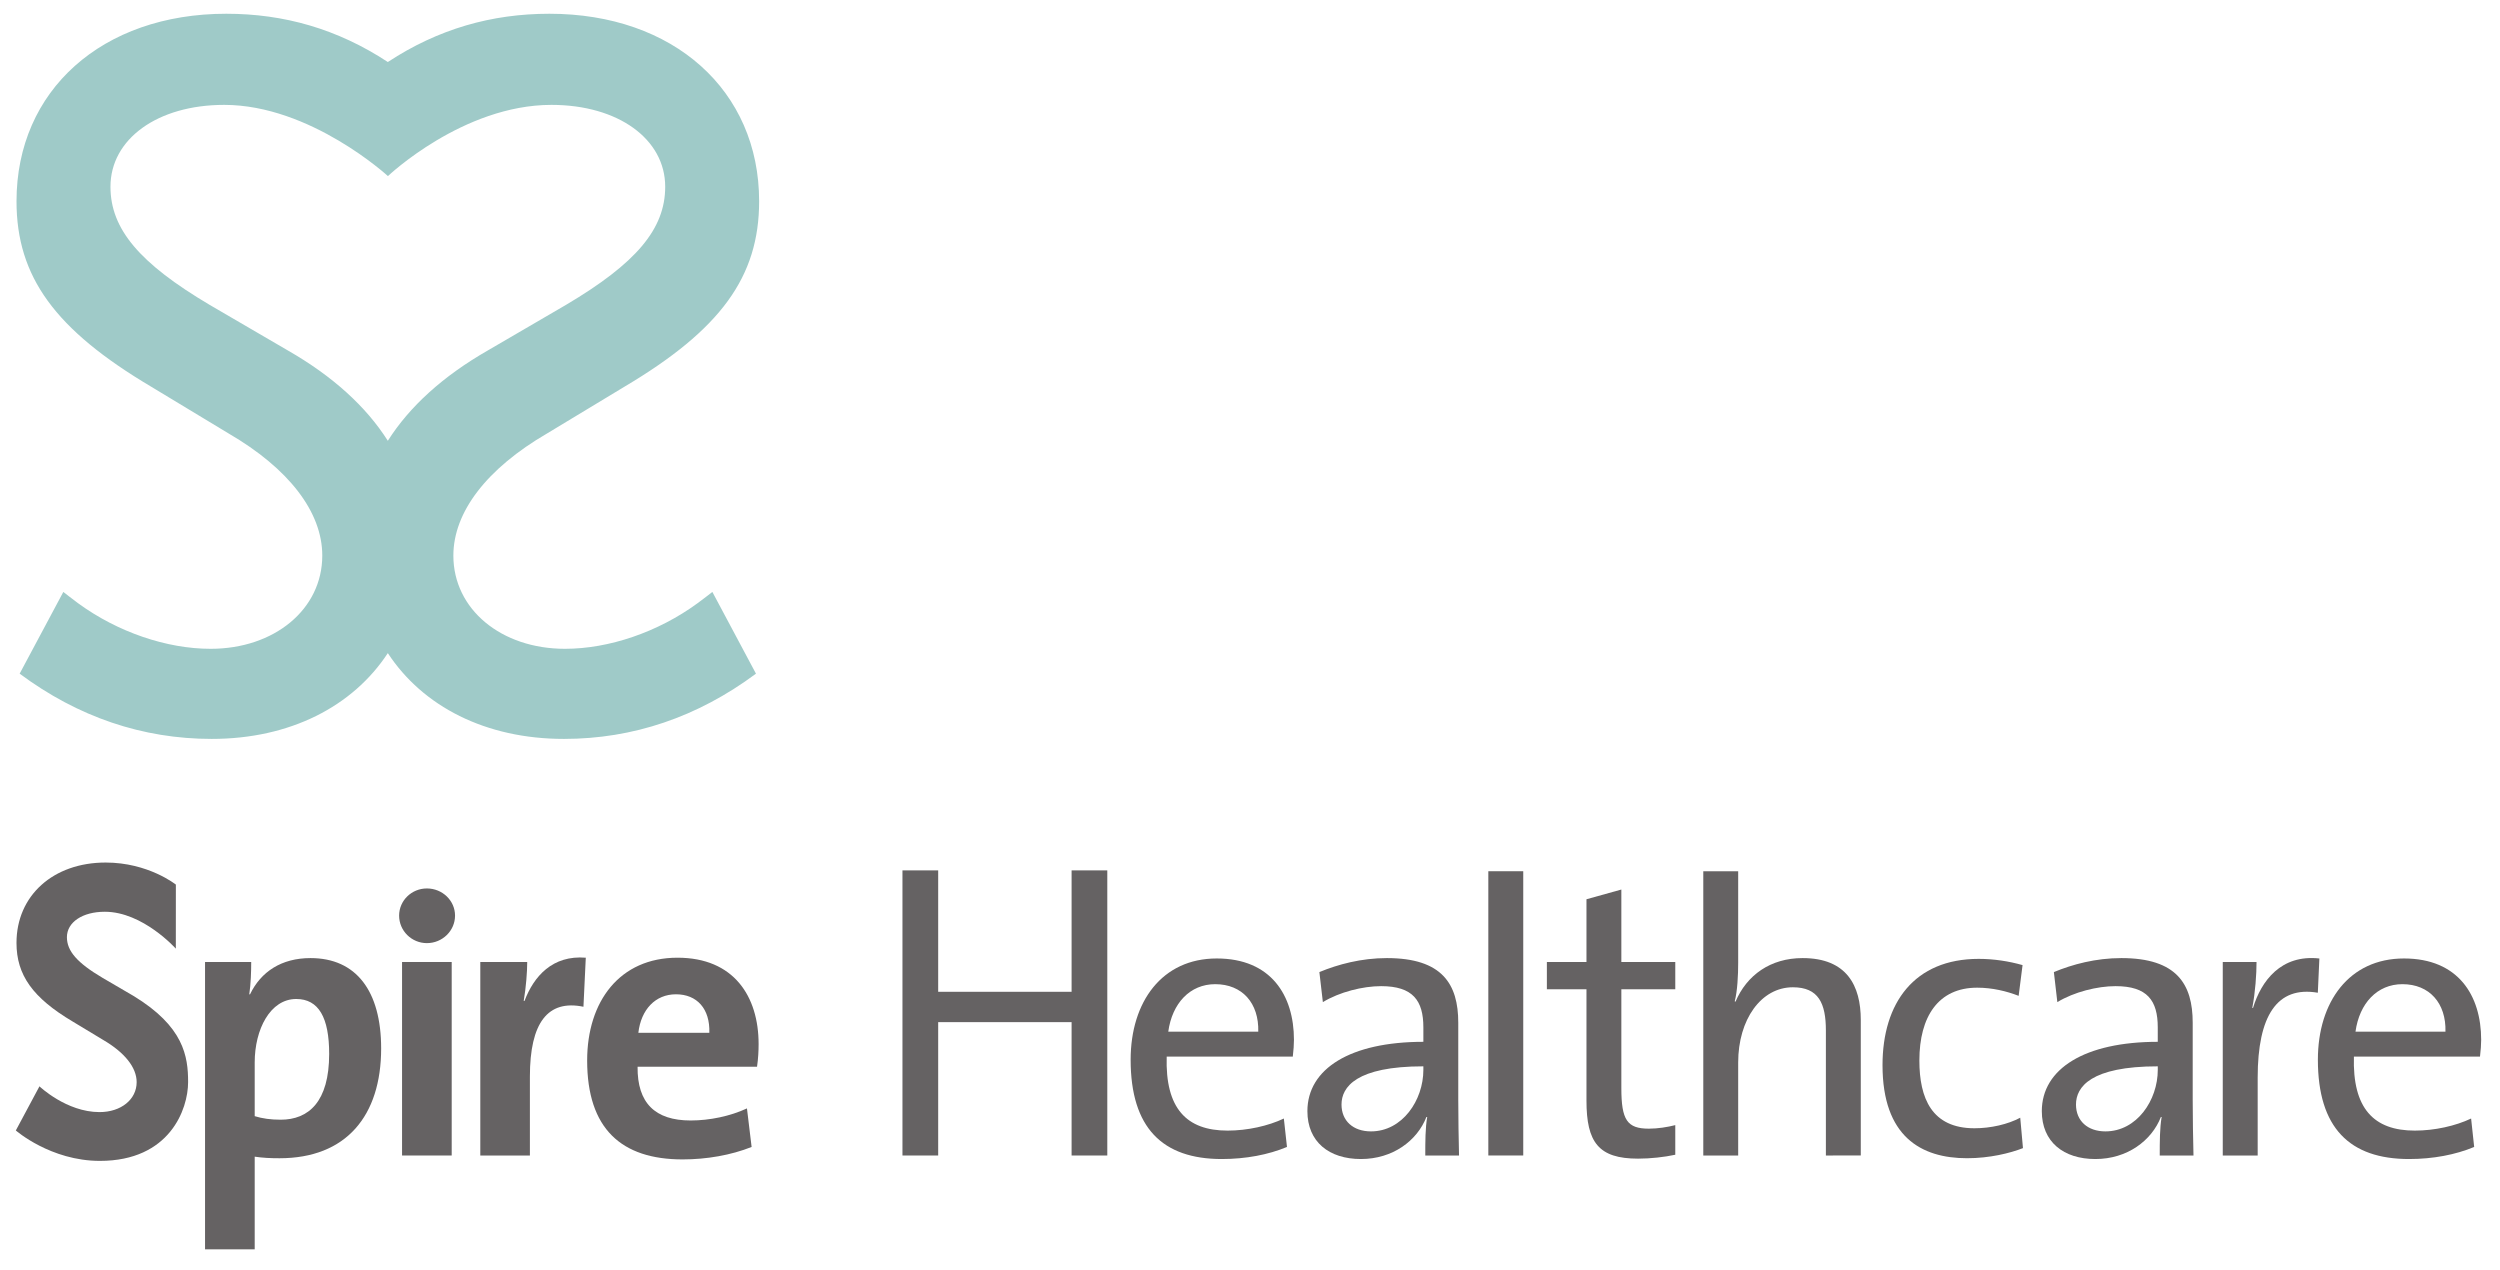 <svg width="124" height="63" viewBox="0 0 124 63" fill="none" xmlns="http://www.w3.org/2000/svg">
<g clip-path="url(#clip0_327_4224)">
<path d="M0.818 46.768C0.818 48.363 1.626 49.493 3.605 50.668L5.108 51.575C6.186 52.203 6.778 52.948 6.778 53.674C6.778 54.534 6.004 55.16 4.935 55.16C3.293 55.16 1.957 53.882 1.957 53.882L0.785 56.071C0.785 56.071 2.506 57.58 4.956 57.58C8.416 57.58 9.33 55.023 9.33 53.67C9.33 52.399 9.12 50.914 6.614 49.393C6.612 49.39 5.085 48.5 5.085 48.5C3.83 47.758 3.319 47.173 3.319 46.484C3.319 45.742 4.092 45.223 5.199 45.223C7.088 45.223 8.721 47.053 8.721 47.053L8.723 43.876C8.723 43.876 7.36 42.782 5.24 42.782C2.638 42.782 0.818 44.421 0.818 46.768Z" fill="#656263"/>
<path d="M53.151 57.313V50.698H46.534V57.313H44.762V43.171H46.534V49.193H53.151V43.171H54.922V57.313H53.151Z" fill="#656263"/>
<path d="M60.274 48.815C59.024 48.815 58.138 49.762 57.946 51.172H62.41C62.448 49.762 61.622 48.815 60.274 48.815ZM64.123 52.407H57.868C57.792 54.977 58.849 56.078 60.889 56.078C61.87 56.078 62.909 55.846 63.679 55.479L63.834 56.889C62.909 57.275 61.792 57.488 60.601 57.488C57.658 57.488 56.08 55.943 56.08 52.562C56.08 49.685 57.639 47.54 60.351 47.54C63.044 47.54 64.18 49.375 64.18 51.578C64.18 51.808 64.16 52.08 64.123 52.407Z" fill="#656263"/>
<path d="M70.599 52.89C67.272 52.89 66.539 53.914 66.539 54.784C66.539 55.595 67.116 56.117 68.001 56.117C69.559 56.117 70.599 54.571 70.599 53.064V52.89ZM70.694 57.313C70.694 56.638 70.694 55.942 70.79 55.402H70.75C70.292 56.58 69.078 57.488 67.501 57.488C65.923 57.488 64.847 56.638 64.847 55.112C64.847 53.007 66.98 51.674 70.599 51.674V50.959C70.599 49.627 70.079 48.913 68.503 48.913C67.597 48.913 66.441 49.201 65.614 49.705L65.441 48.215C66.365 47.832 67.52 47.521 68.79 47.521C71.54 47.521 72.33 48.815 72.33 50.727V54.552C72.33 55.461 72.349 56.483 72.368 57.313H70.694Z" fill="#656263"/>
<path d="M73.821 43.213H75.553V57.312H73.821V43.213Z" fill="#656263"/>
<path d="M81.247 57.469C79.285 57.469 78.689 56.657 78.689 54.592V49.066H76.725V47.715H78.689V44.603L80.419 44.121V47.715H83.094V49.066H80.419V53.972C80.419 55.556 80.707 55.982 81.786 55.982C82.229 55.982 82.709 55.904 83.094 55.806V57.275C82.555 57.392 81.862 57.469 81.247 57.469Z" fill="#656263"/>
<path d="M90.564 57.313V51.114C90.564 49.762 90.198 48.969 88.926 48.969C87.349 48.969 86.214 50.572 86.214 52.697V57.313H84.483V43.214H86.214V47.753C86.214 48.37 86.176 49.162 86.042 49.666L86.081 49.684C86.638 48.37 87.811 47.521 89.409 47.521C91.603 47.521 92.295 48.892 92.295 50.592V57.312L90.564 57.313Z" fill="#656263"/>
<path d="M97.567 57.448C95.278 57.448 93.373 56.367 93.373 52.833C93.373 49.742 94.95 47.56 98.144 47.56C98.896 47.56 99.644 47.677 100.319 47.869L100.125 49.394C99.53 49.162 98.816 48.989 98.067 48.989C96.143 48.989 95.201 50.419 95.201 52.601C95.201 54.474 95.816 55.962 97.933 55.962C98.741 55.962 99.587 55.768 100.204 55.439L100.339 56.947C99.701 57.198 98.682 57.448 97.567 57.448Z" fill="#656263"/>
<path d="M107.026 52.89C103.698 52.89 102.969 53.914 102.969 54.784C102.969 55.595 103.547 56.117 104.428 56.117C105.988 56.117 107.026 54.571 107.026 53.064V52.89ZM107.123 57.313C107.123 56.638 107.123 55.942 107.218 55.402H107.181C106.719 56.58 105.507 57.488 103.929 57.488C102.352 57.488 101.274 56.638 101.274 55.112C101.274 53.007 103.411 51.674 107.025 51.674V50.959C107.025 49.627 106.508 48.913 104.931 48.913C104.027 48.913 102.872 49.201 102.044 49.705L101.872 48.215C102.795 47.832 103.948 47.521 105.22 47.521C107.97 47.521 108.758 48.815 108.758 50.727V54.552C108.758 55.461 108.777 56.483 108.797 57.313H107.123Z" fill="#656263"/>
<path d="M114.964 49.24C112.942 48.892 111.981 50.379 111.981 53.451V57.313H110.249V47.715H111.924C111.924 48.312 111.866 49.201 111.713 49.993H111.75C112.154 48.66 113.137 47.328 115.041 47.541L114.964 49.24Z" fill="#656263"/>
<path d="M119.16 48.815C117.91 48.815 117.025 49.762 116.832 51.172H121.295C121.333 49.762 120.505 48.815 119.16 48.815ZM123.008 52.407H116.754C116.679 54.977 117.737 56.078 119.775 56.078C120.758 56.078 121.795 55.846 122.567 55.479L122.719 56.889C121.795 57.275 120.679 57.488 119.487 57.488C116.544 57.488 114.967 55.943 114.967 52.562C114.967 49.685 116.523 47.54 119.237 47.54C121.931 47.54 123.066 49.375 123.066 51.578C123.066 51.808 123.047 52.08 123.008 52.407Z" fill="#656263"/>
<path d="M14.693 49.55C13.403 49.55 12.633 51.056 12.633 52.697V55.362C13.017 55.479 13.421 55.537 13.922 55.537C15.308 55.537 16.327 54.649 16.327 52.273C16.327 50.476 15.809 49.55 14.693 49.55ZM13.865 57.449C13.403 57.449 13.037 57.43 12.633 57.371V61.968H10.17V47.714H12.46C12.46 48.178 12.441 48.815 12.364 49.318H12.402C12.94 48.197 13.96 47.521 15.403 47.521C17.673 47.521 18.905 49.162 18.905 52.002C18.905 55.343 17.174 57.449 13.865 57.449Z" fill="#656263"/>
<path d="M28.939 49.935C27.169 49.569 26.283 50.727 26.283 53.393V57.313H23.823V47.715H26.15C26.15 48.197 26.092 48.969 25.976 49.645H26.016C26.476 48.428 27.401 47.366 29.055 47.502L28.939 49.935Z" fill="#656263"/>
<path d="M33.528 49.317C32.508 49.317 31.796 50.071 31.662 51.228H35.183C35.222 50.032 34.567 49.317 33.528 49.317ZM37.549 52.911H31.624C31.605 54.707 32.488 55.576 34.258 55.576C35.201 55.576 36.222 55.362 37.049 54.977L37.28 56.889C36.261 57.296 35.048 57.507 33.856 57.507C30.817 57.507 29.123 55.981 29.123 52.601C29.123 49.665 30.738 47.502 33.605 47.502C36.395 47.502 37.627 49.414 37.627 51.79C37.627 52.117 37.608 52.505 37.549 52.911Z" fill="#656263"/>
<path d="M19.942 47.715H22.404V57.313H19.942V47.715Z" fill="#656263"/>
<path d="M19.796 45.414C19.796 46.166 20.414 46.779 21.173 46.779C21.944 46.779 22.57 46.166 22.57 45.414C22.57 44.67 21.944 44.067 21.173 44.067C20.414 44.067 19.796 44.67 19.796 45.414Z" fill="#656263"/>
<path d="M14.278 17.383L10.396 15.12C6.929 13.064 5.479 11.368 5.479 9.262C5.479 6.899 7.807 5.202 11.121 5.202C15.402 5.202 19.241 8.734 19.241 8.734C19.241 8.734 22.958 5.202 27.35 5.202C30.664 5.202 32.994 6.899 32.994 9.262C32.994 11.368 31.544 13.064 28.076 15.12L24.194 17.383C21.966 18.661 20.315 20.163 19.236 21.863C18.157 20.163 16.506 18.661 14.278 17.383ZM0.975 33.414C3.874 35.57 7.082 36.65 10.499 36.65C14.385 36.65 17.499 35.041 19.236 32.395C20.971 35.041 24.087 36.65 27.974 36.65C31.39 36.65 34.597 35.57 37.496 33.414L35.333 29.36C35.333 29.36 34.873 29.722 34.597 29.921C32.631 31.358 30.199 32.181 28.022 32.181C24.867 32.181 22.487 30.227 22.487 27.556C22.487 25.398 24.144 23.238 27.145 21.493L30.974 19.18C35.736 16.354 37.653 13.733 37.653 9.983C37.653 4.484 33.407 0.682 27.25 0.682C24.393 0.682 21.739 1.431 19.236 3.076C16.732 1.431 14.079 0.682 11.223 0.682C5.064 0.682 0.819 4.484 0.819 9.983C0.819 13.733 2.736 16.354 7.498 19.18L11.327 21.493C14.328 23.238 15.985 25.398 15.985 27.556C15.985 30.227 13.604 32.181 10.448 32.181C8.273 32.181 5.841 31.358 3.874 29.921C3.601 29.722 3.141 29.36 3.141 29.36L0.975 33.414Z" fill="#9FCAC8"/>
</g>
<defs>
<clipPath id="clip0_327_4224">
<rect width="123" height="62" fill="white" transform="translate(0.425 0.326)"/>
</clipPath>
</defs>
</svg>
